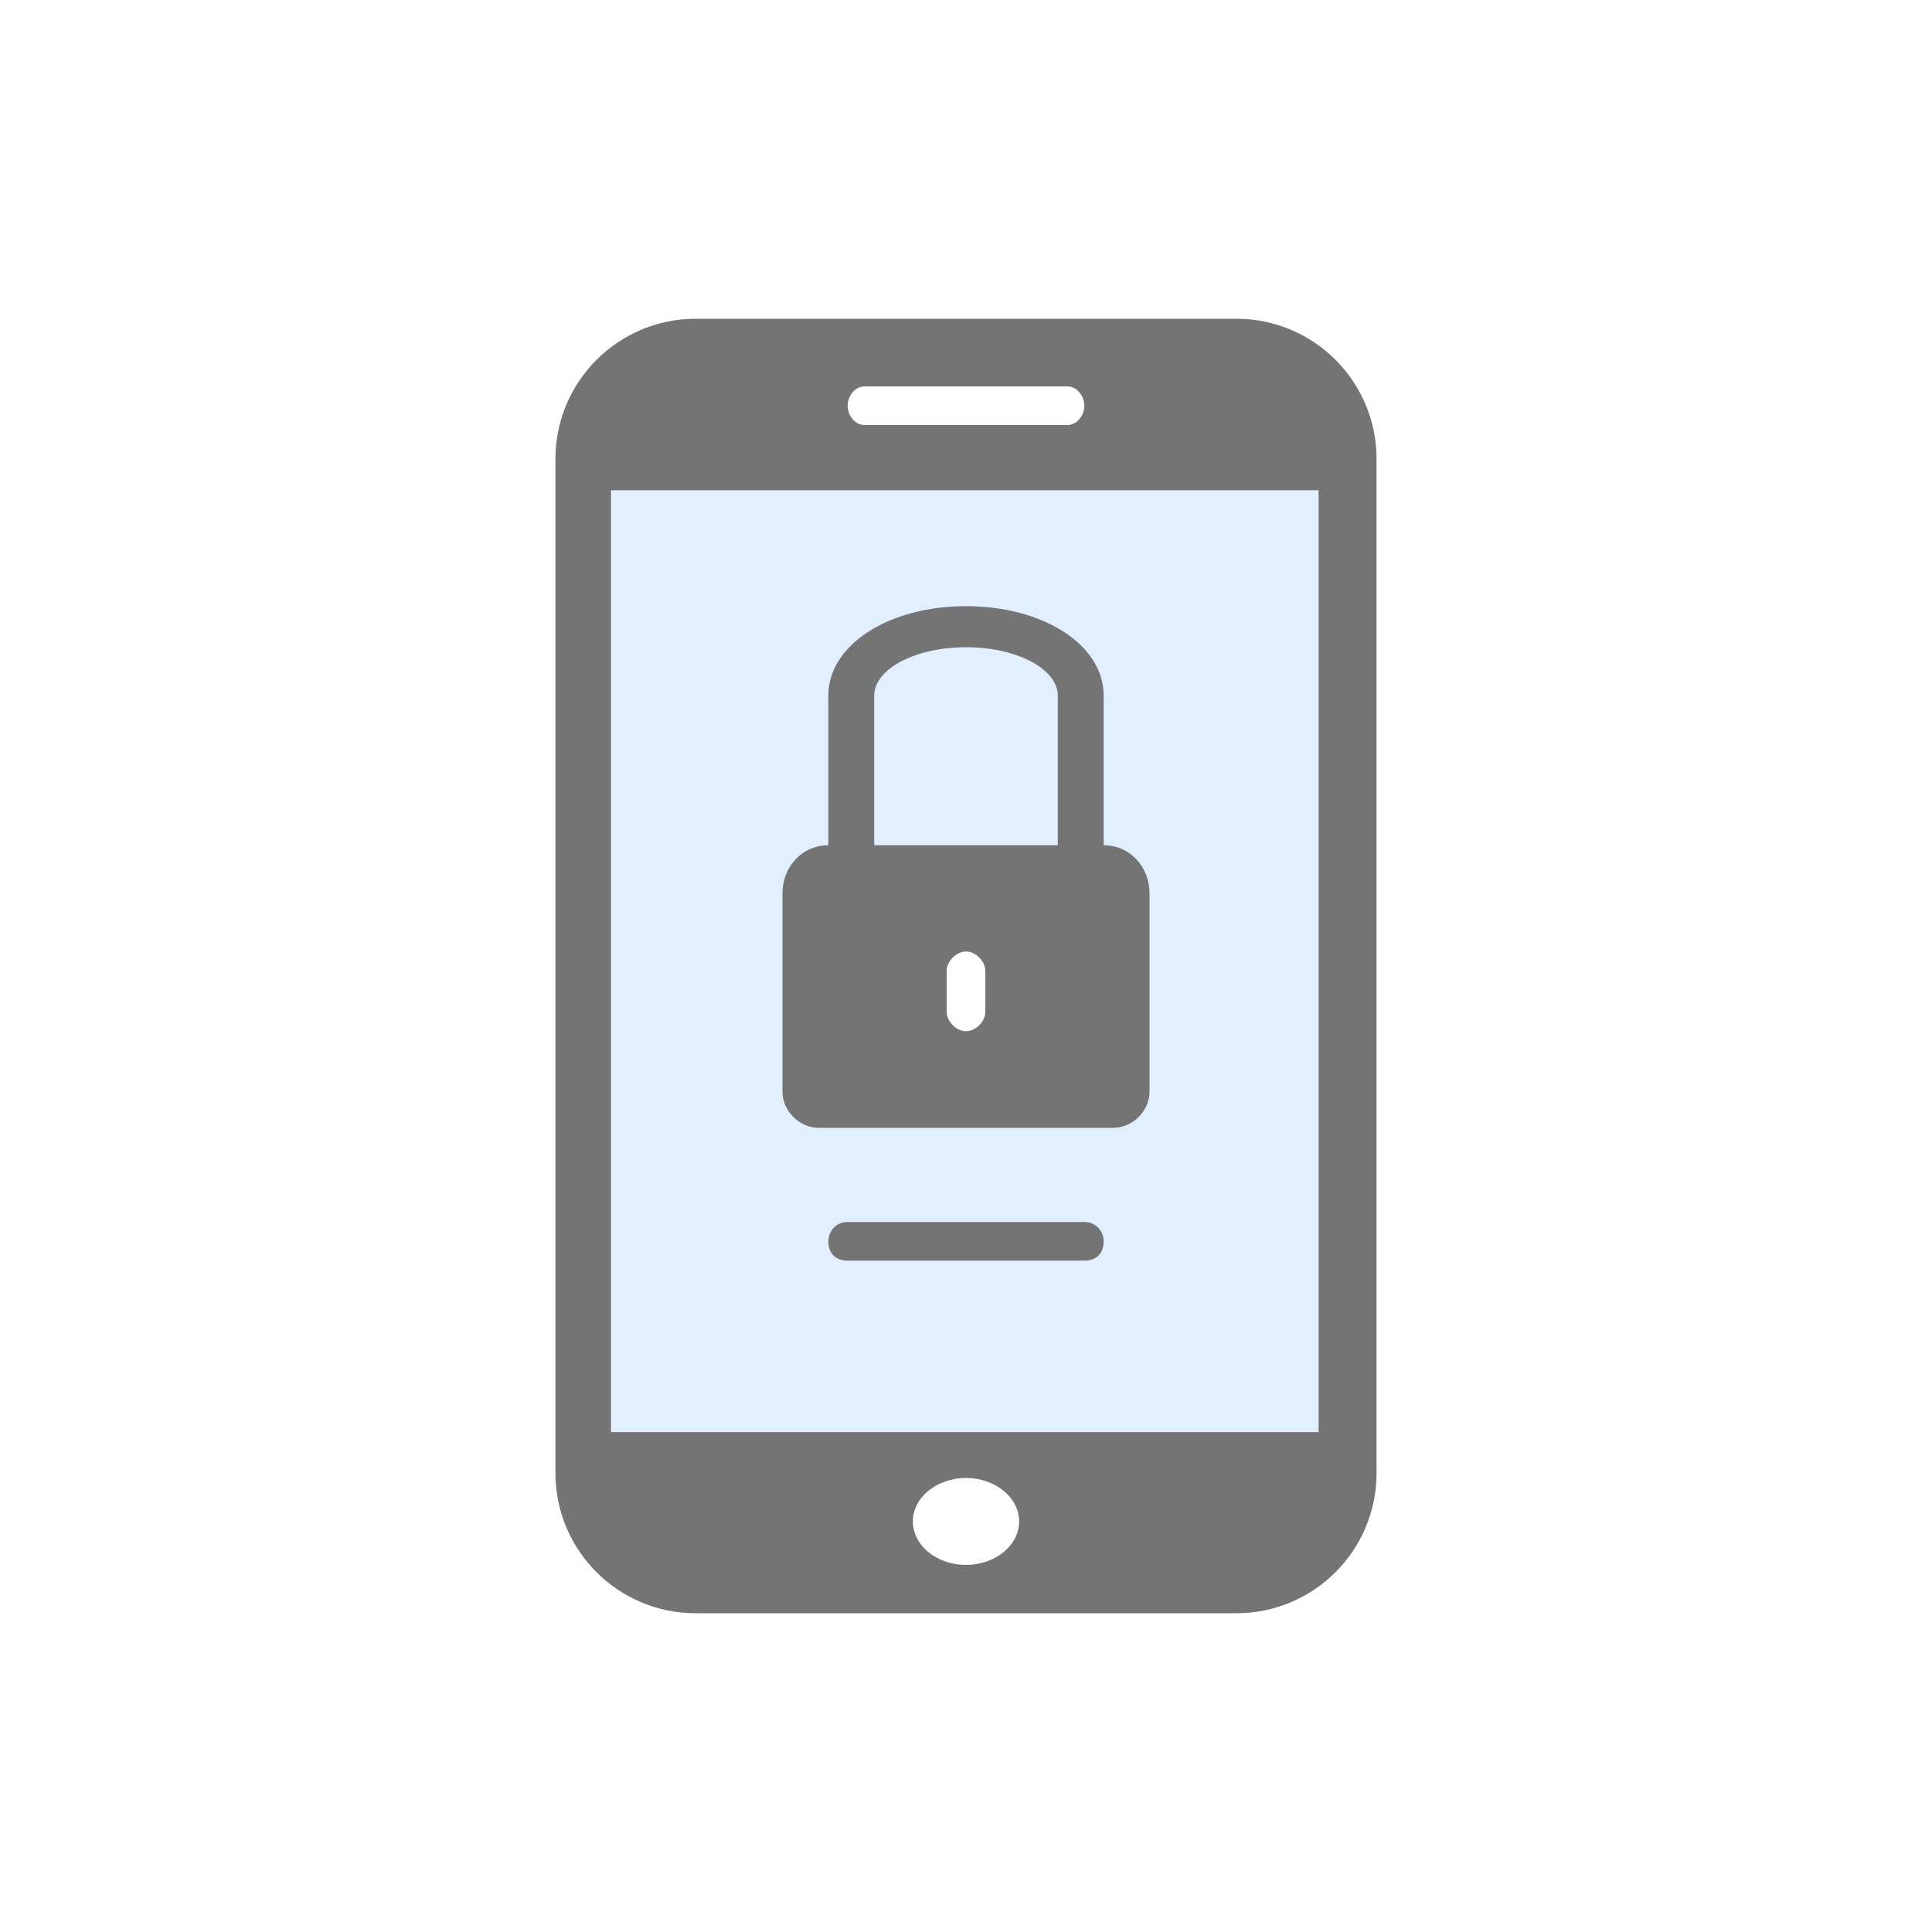 <svg xmlns="http://www.w3.org/2000/svg" width="800pt" height="800pt" viewBox="0 0 800 800" version="1.1">
  <defs/>
  <path fill-rule="evenodd" fill="#ffffff" d="M0,0 L800,0 L800,800 L0,800 L0,0 Z"/>
  <path fill-rule="evenodd" fill="#e1efff" d="M253,203 L546,203 L546,593 L253,593 Z"/>
  <path fill-rule="evenodd" fill="#747474" d="M512,132 L288,132 C256,132 230,158 230,190 L230,610 C230,642 256,668 288,668 L512,668 C544,668 570,642 570,610 L570,190 C570,158 544,132 512,132 M358,160 L442,160 C446,160 449,164 449,168 C449,172 446,176 442,176 L358,176 C354,176 351,172 351,168 C351,164 354,160 358,160 M400,648 C388,648 378,640 378,630 C378,620 388,612 400,612 C412,612 422,620 422,630 C422,640 412,648 400,648 M546,593 L253,593 L253,203 L546,203 Z"/>
  <path fill-rule="evenodd" fill="#747474" d="M457,350 L457,288 C457,267 432,251 400,251 C368,251 343,267 343,288 L343,350 C332,350 324,359 324,370 L324,452 C324,460 331,467 339,467 L461,467 C469,467 476,460 476,452 L476,370 C476,359 468,350 457,350 Z M362,288 C362,277 379,268 400,268 C421,268 438,277 438,288 L438,350 L362,350 Z"/>
  <path fill-rule="evenodd" fill="#747474" d="M449,506 L351,506 C346,506 343,510 343,514 C343,519 346,522 351,522 L449,522 C454,522 457,519 457,514 C457,510 454,506 449,506"/>
  <path fill-rule="evenodd" fill="#ffffff" d="M400,427 C396,427 392,423 392,419 L392,402 C392,398 396,394 400,394 C404,394 408,398 408,402 L408,419 C408,423 404,427 400,427"/>
</svg>
